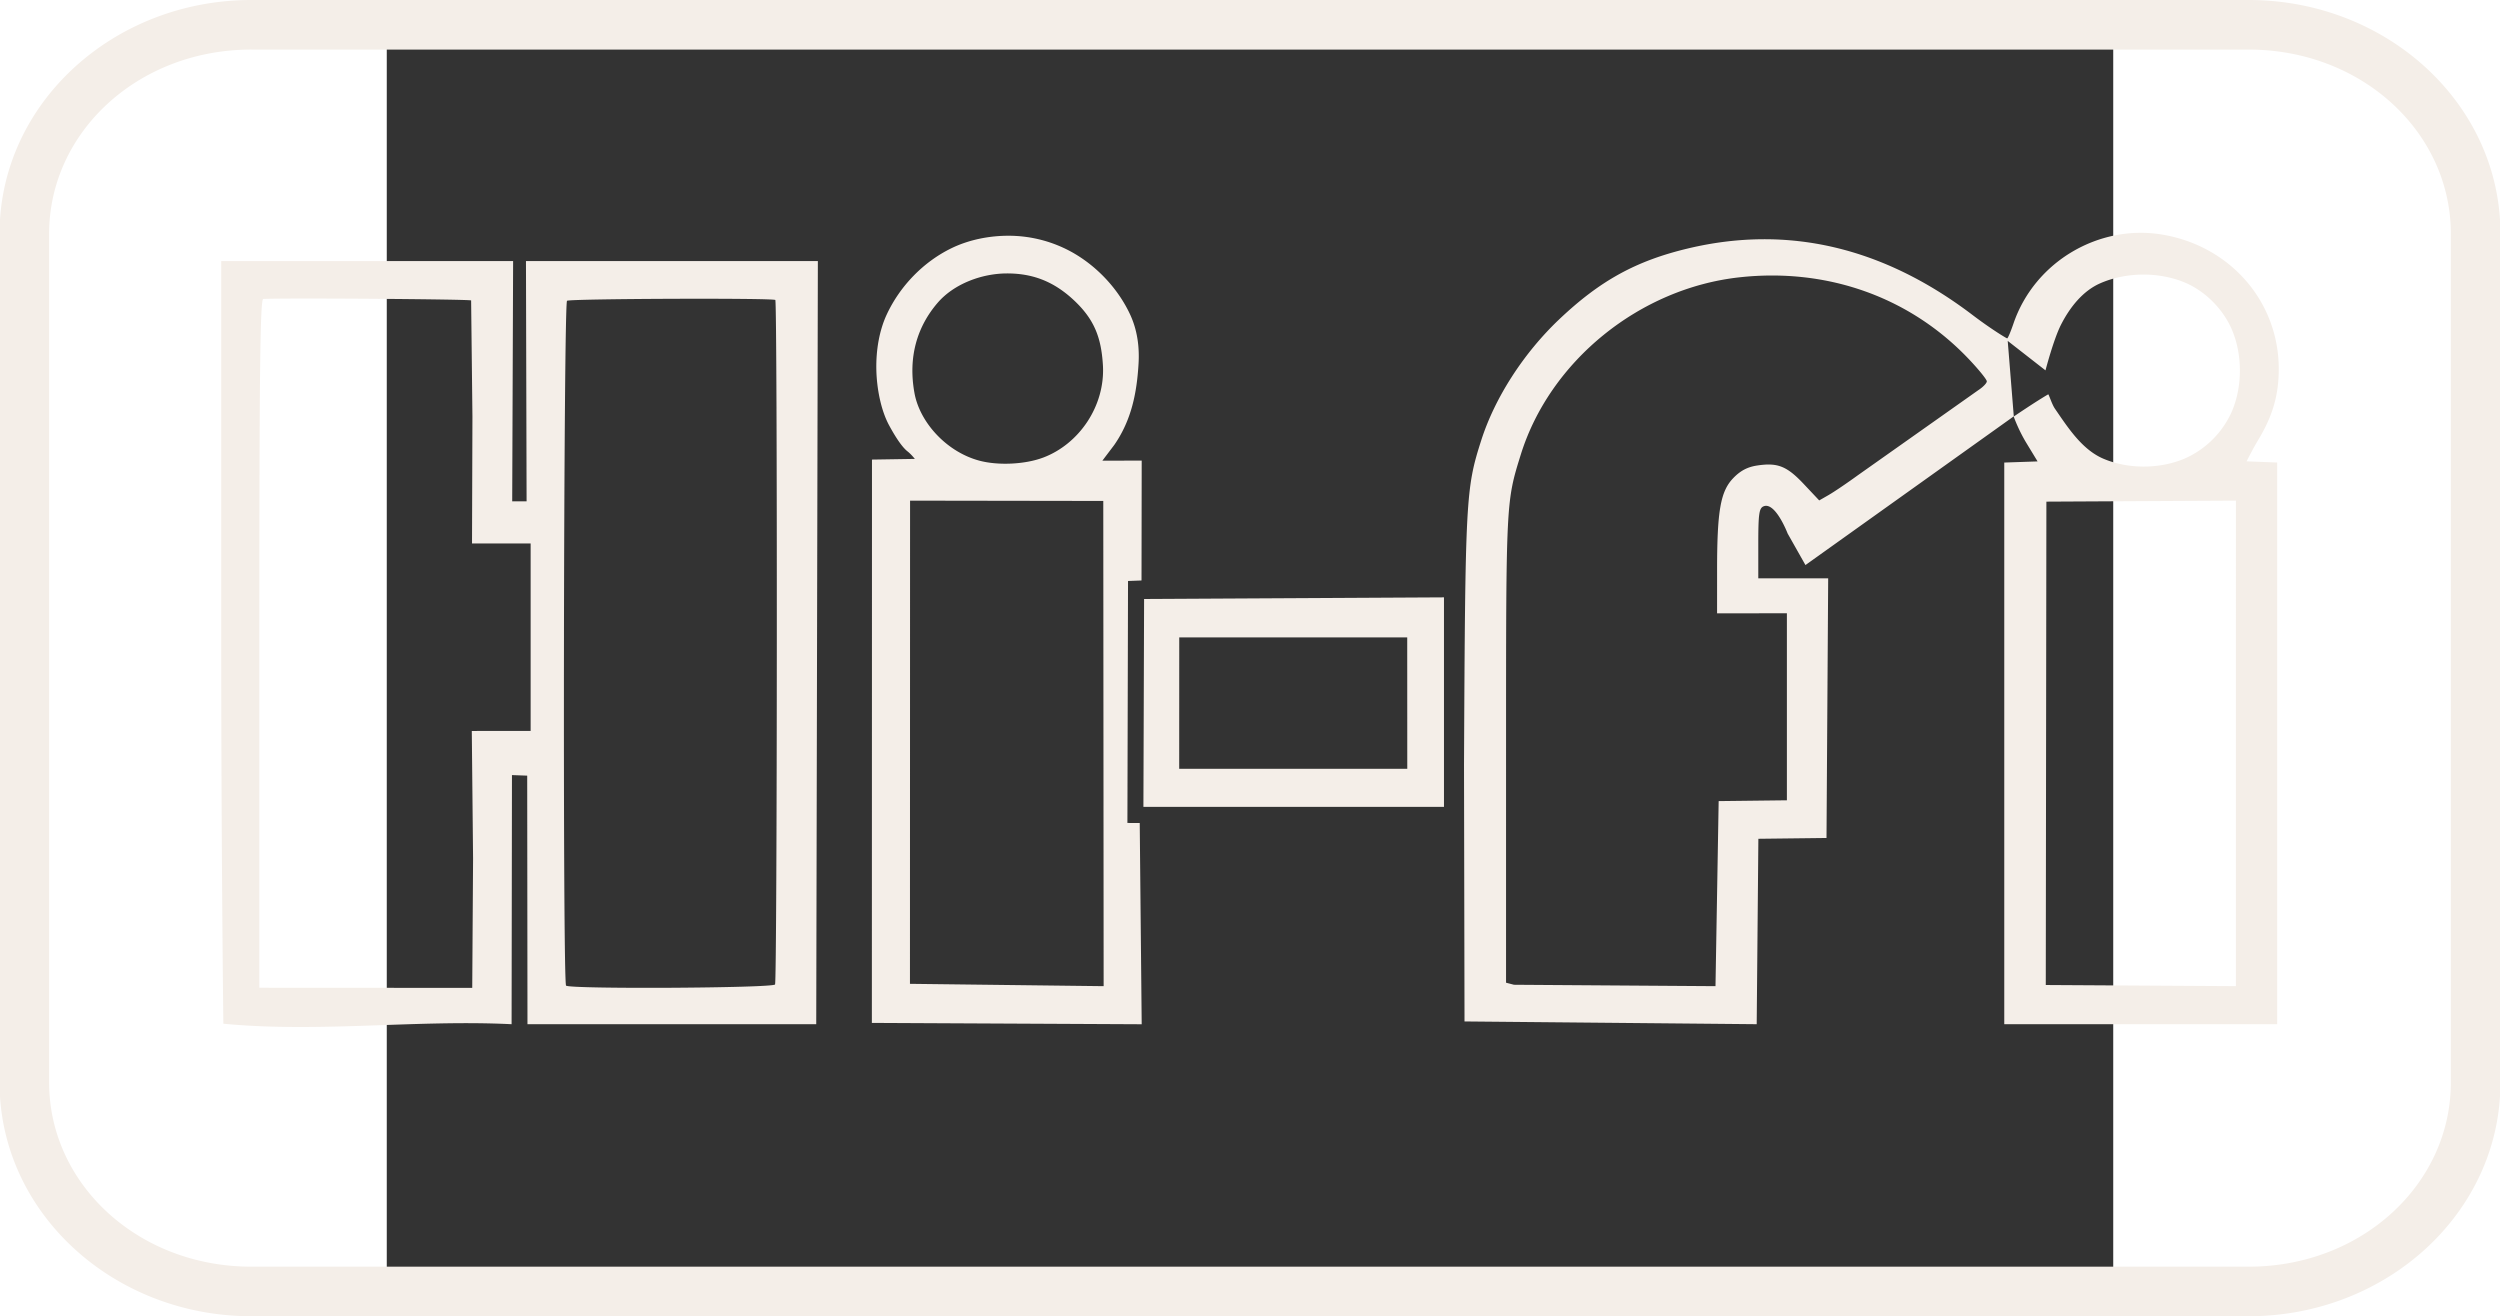 <svg xmlns="http://www.w3.org/2000/svg" width="249.984" height="131.616" viewBox="0 0 124.008 94.543" xmlns:v="https://vecta.io/nano"><rect x="0" y="0" width="124.008" height="94.543" fill="#333333" stroke="none"/><path d="M-9.723 0c-9.915 0-18.09 7.436-18.09 16.788v60.966c0 9.353 8.175 16.788 18.09 16.788h143.454c9.915 0 18.09-7.436 18.09-16.788V16.788c0-9.353-8.175-16.788-18.09-16.788zm0 3.561h143.454c8.156 0 14.527 5.952 14.527 13.228v60.966c0 7.276-6.371 13.228-14.527 13.228H-9.723c-8.156 0-14.529-5.952-14.529-13.228V16.788c0-7.276 6.373-13.228 14.529-13.228zm-2.013 69.972c-.003.12-.154-12.446-.154-27.468V18.75h10.482H9.075L9.01 36.012l1.033-.004-.045-17.258h10.483 10.483l-.058 27.409-.058 27.409H20.477 10.106l-.019-17.855-1.095-.04-.026 17.894c-6.862-.338-13.868.623-20.702-.036zm17.875-2.578l.06-9.287-.092-9.164 4.227-.005v-6.852-6.611H6.123l.03-9.099-.094-8.357c-.09-.09-13.347-.185-14.928-.107-.226.011-.285 5.12-.285 24.745v24.731l15.294.008zm21.75-.242c.158-.255.176-49.008.019-49.166-.151-.151-14.713-.095-14.96.057s-.318 48.942-.069 49.191c.26.26 14.848.179 15.01-.083zm6.954 2.688l.008-40.39 3.077-.049s-.239-.315-.53-.545-.716-.76-1.311-1.856-.9-2.673-.923-4.06c-.022-1.335.201-2.747.757-3.932.948-2.022 2.62-3.761 4.649-4.745 1.267-.614 2.717-.891 4.082-.891a9.37 9.37 0 0 1 4.683 1.247c1.738 1.006 3.207 2.593 4.048 4.388.539 1.15.689 2.379.614 3.591-.123 2.015-.487 3.991-1.742 5.8l-.856 1.131 2.826-.007-.013 8.611-.969.037-.044 17.38.885.005.141 14.454-19.382-.097zm16.622-37.419l-13.878-.022-.008 34.706 13.912.168zm-4.331-3.109c2.597-.972 4.486-3.726 4.304-6.664-.122-1.971-.621-3.255-2.036-4.599-1.539-1.462-3.105-1.974-4.863-1.97-1.803.004-3.804.749-4.978 2.117-1.454 1.694-2.134 3.875-1.655 6.489.385 2.098 2.305 4.216 4.664 4.844 1.331.355 3.249.274 4.564-.218zM77.412 73.37l-.036-18.408c.09-19.181.126-19.859 1.237-23.334.978-3.06 3.043-6.264 5.598-8.688 2.942-2.79 5.531-4.212 9.29-5.103 7.149-1.694 13.983-.089 20.404 4.79 1.318 1.001 2.436 1.678 2.485 1.678s.252-.476.45-1.058c1.526-4.478 6.178-7.169 10.724-6.391 4.88.836 8.333 4.831 8.333 9.642 0 1.872-.43 3.367-1.463 5.083-.423.702-.847 1.556-.847 1.556l2.196.085v20.172 20.172h-19.602V53.396 33.224l2.393-.082-.807-1.327c-.588-.972-.908-1.894-.908-1.894s1.562-1.064 2.479-1.597c.047 0 .263.713.476 1.023.949 1.379 1.955 2.952 3.496 3.605 1.775.752 4.001.743 5.782.007a6.63 6.63 0 0 0 3.462-3.462c.736-1.776.736-3.991 0-5.766-.624-1.508-1.95-2.847-3.462-3.462-1.857-.755-4.178-.727-6.015.078-1.254.549-2.183 1.723-2.823 2.981-.53 1.042-1.112 3.275-1.112 3.275l-2.713-2.117.436 5.417-14.964 10.683-1.279-2.263s-.884-2.312-1.734-1.953c-.312.132-.375.535-.375 2.658v2.514h2.51 2.51l-.06 9.288-.06 9.36-4.894.058-.06 6.659-.06 6.659-20.99-.198zm18.141-9.147l.114-6.681 4.901-.058v-6.716-6.716H98.06h-2.507l.001-3.134c.002-4.254.247-5.633 1.169-6.585.512-.528 1.016-.792 1.712-.897 1.472-.221 2.131.042 3.35 1.336l1.104 1.172.682-.391c.375-.215 1.314-.85 2.087-1.412l8.644-6.107c.344-.222.625-.512.625-.644s-.59-.859-1.311-1.617c-4.22-4.435-10.136-6.543-16.439-5.856-7.183.782-13.627 6.003-15.724 12.738-1.058 3.399-1.056 3.348-1.057 21.073l-.001 16.857.57.148 14.474.101.114-6.61zm37.267-10.827V35.959l-13.613.073-.044 34.719 13.656.082zM54.397 43.025l21.54-.118v15.048H54.348zm18.9 2.76H56.922l-.004 9.435h16.383z" fill="#f4eee8" paint-order="fill markers stroke"/></svg>